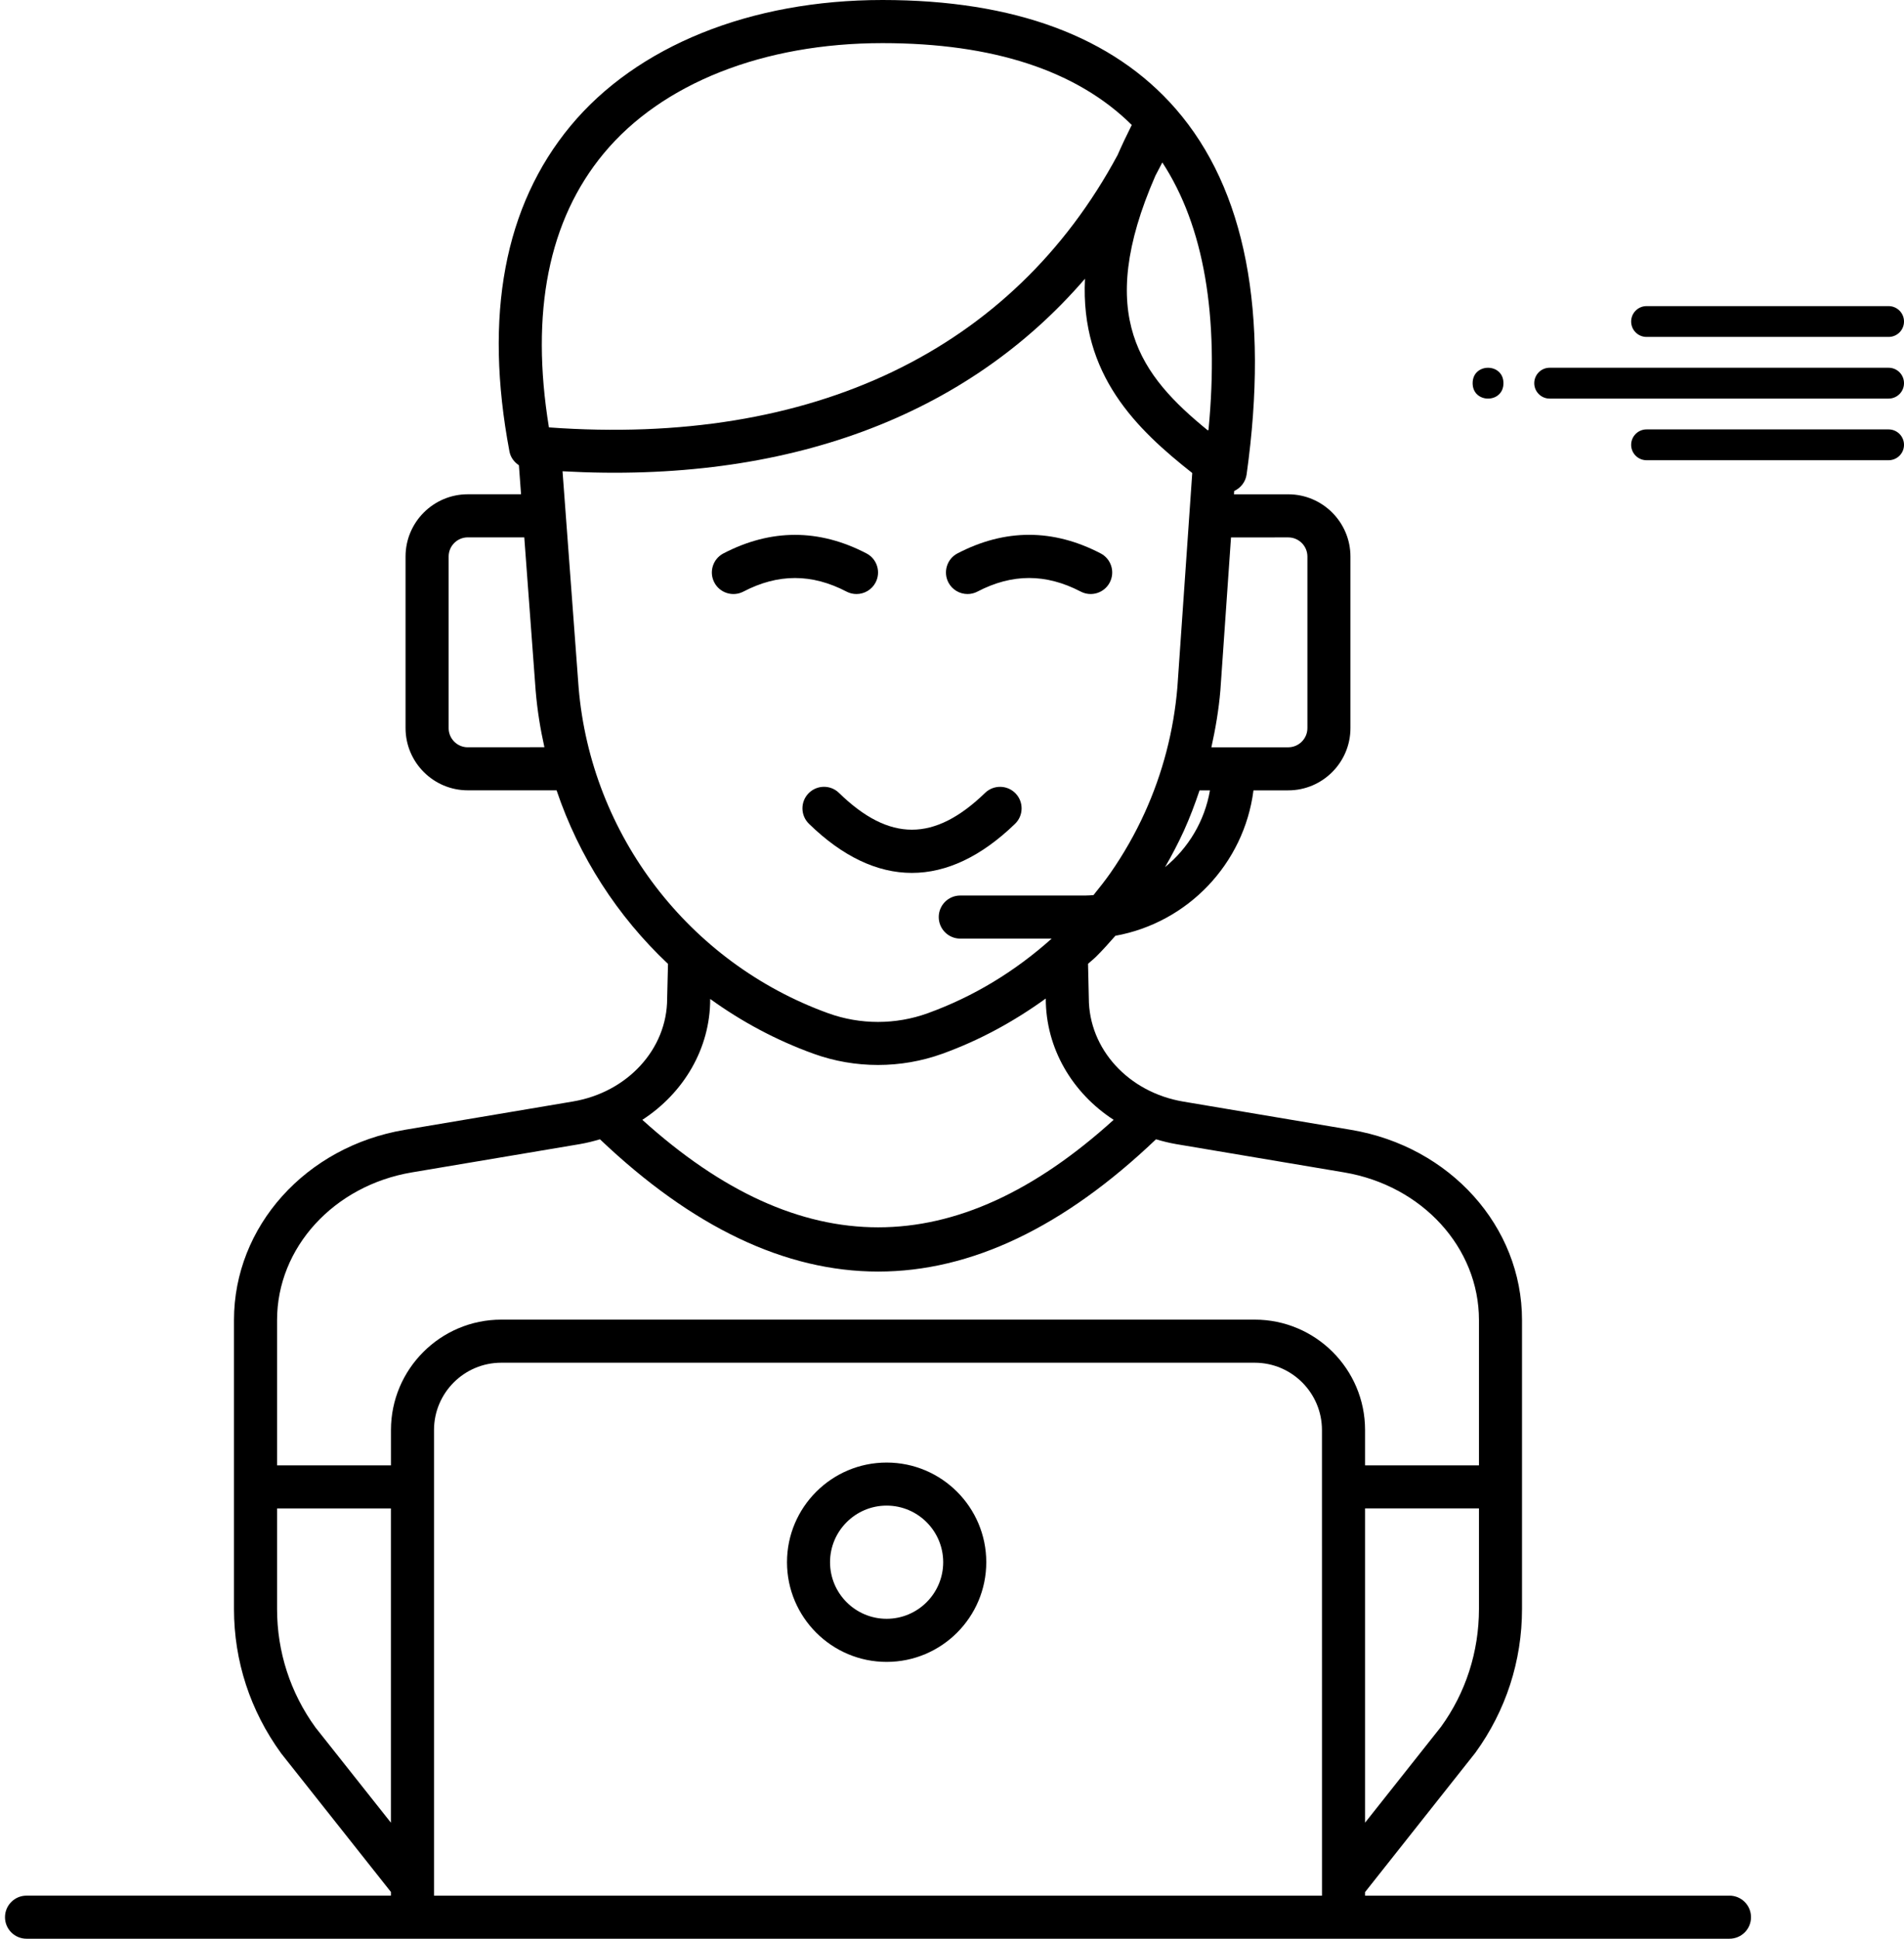 <?xml version="1.0" encoding="UTF-8"?>
<svg width="56px" height="57px" viewBox="0 0 56 57" version="1.1" xmlns="http://www.w3.org/2000/svg" xmlns:xlink="http://www.w3.org/1999/xlink">
    <title>noun-customer-support-2597377</title>
    <g id="Home" stroke="none" stroke-width="1" fill="none" fill-rule="evenodd">
        <g id="Apple-TV" transform="translate(-1024, -2169)" fill="#000000" fill-rule="nonzero">
            <g id="noun-customer-support-2597377" transform="translate(1024.147, 2169)">
                <path d="M25.93,48.861 C24.315,48.861 23,47.547 23,45.93 C23,44.314 24.315,43 25.93,43 C27.547,43 28.861,44.314 28.861,45.93 C28.861,47.547 27.547,48.861 25.93,48.861 Z M25.93,44.266 C25.013,44.266 24.266,45.013 24.266,45.93 C24.266,46.848 25.012,47.594 25.93,47.594 C26.848,47.594 27.594,46.848 27.594,45.93 C27.594,45.013 26.848,44.266 25.93,44.266 Z" id="Shape"></path>
                <path d="M25.044,17.465 C24.945,17.465 24.845,17.443 24.752,17.394 C23.731,16.861 22.737,16.861 21.716,17.394 C21.407,17.555 21.023,17.434 20.862,17.125 C20.7,16.815 20.82,16.432 21.13,16.271 C22.526,15.544 23.942,15.543 25.338,16.271 C25.648,16.432 25.768,16.815 25.606,17.125 C25.493,17.341 25.273,17.465 25.044,17.465 L25.044,17.465 Z" id="Path"></path>
                <path d="M28.309,17.465 C28.081,17.465 27.86,17.341 27.747,17.125 C27.586,16.814 27.706,16.431 28.015,16.27 C29.412,15.542 30.827,15.542 32.224,16.27 C32.535,16.431 32.655,16.814 32.493,17.125 C32.331,17.434 31.95,17.555 31.639,17.393 C30.617,16.861 29.623,16.86 28.602,17.393 C28.508,17.443 28.407,17.465 28.309,17.465 L28.309,17.465 Z" id="Path"></path>
                <path d="M26.672,25.664 C25.653,25.664 24.634,25.183 23.646,24.22 C23.395,23.975 23.39,23.574 23.634,23.324 C23.879,23.074 24.279,23.068 24.529,23.312 C26.01,24.754 27.335,24.755 28.827,23.311 C29.078,23.069 29.479,23.075 29.722,23.326 C29.965,23.577 29.959,23.978 29.707,24.221 C28.713,25.183 27.692,25.664 26.673,25.664 L26.672,25.664 Z" id="Path"></path>
                <path d="M50.719,55.734 L40.002,55.734 L40.002,55.629 L43.246,51.532 C44.144,50.295 44.618,48.833 44.618,47.306 L44.618,38.811 C44.618,36.061 42.505,33.709 39.594,33.219 L34.652,32.387 C33.044,32.115 31.877,30.843 31.877,29.346 L31.854,28.337 C31.933,28.264 32.017,28.2 32.094,28.124 C32.291,27.929 32.474,27.721 32.658,27.513 C34.784,27.129 36.444,25.399 36.72,23.237 L37.742,23.237 C38.751,23.237 39.572,22.416 39.572,21.407 L39.572,16.363 C39.572,15.354 38.751,14.533 37.742,14.533 L36.146,14.533 L36.153,14.435 C36.349,14.345 36.488,14.163 36.518,13.949 C37.186,9.177 36.485,5.561 34.435,3.203 C32.586,1.078 29.684,0 25.809,0 C21.928,0 18.583,1.35 16.632,3.704 C14.685,6.054 14.081,9.274 14.837,13.274 C14.869,13.447 14.976,13.586 15.115,13.679 L15.178,14.532 L13.611,14.532 C12.602,14.532 11.781,15.353 11.781,16.362 L11.781,21.406 C11.781,22.415 12.602,23.236 13.611,23.236 L16.223,23.236 C16.881,25.188 18.013,26.939 19.5,28.339 L19.475,29.36 C19.475,30.843 18.308,32.115 16.701,32.385 L11.758,33.218 C8.847,33.708 6.735,36.059 6.735,38.81 L6.735,47.305 C6.735,48.833 7.21,50.295 8.124,51.552 L11.352,55.627 L11.351,55.733 L0.633,55.733 C0.284,55.733 0,56.016 0,56.367 C0,56.717 0.284,57 0.633,57 L50.719,57 C51.07,57 51.353,56.717 51.353,56.367 C51.353,56.016 51.069,55.733 50.719,55.733 L50.719,55.734 Z M42.237,50.767 L40.002,53.588 L40.002,44.348 L43.352,44.348 L43.352,47.306 C43.351,48.565 42.961,49.769 42.237,50.767 L42.237,50.767 Z M34.119,25.494 C34.32,25.146 34.507,24.79 34.673,24.426 C34.849,24.038 34.999,23.639 35.134,23.237 L35.44,23.237 C35.284,24.142 34.803,24.937 34.119,25.494 L34.119,25.494 Z M37.742,15.8 C38.053,15.8 38.306,16.052 38.306,16.363 L38.306,21.407 C38.306,21.718 38.053,21.971 37.742,21.971 L35.482,21.971 C35.603,21.424 35.698,20.87 35.746,20.304 L36.059,15.801 L37.742,15.8 L37.742,15.8 Z M33.834,5.169 C33.903,5.04 33.972,4.908 34.039,4.776 C35.262,6.647 35.718,9.284 35.397,12.641 C35.389,12.643 35.384,12.65 35.376,12.653 C33.403,11.046 32.035,9.289 33.834,5.169 L33.834,5.169 Z M17.608,4.513 C19.317,2.451 22.306,1.268 25.809,1.268 C29.064,1.268 31.528,2.077 33.14,3.674 C32.988,3.978 32.848,4.273 32.723,4.559 C29.629,10.306 23.753,13.129 15.998,12.566 C15.446,9.176 15.987,6.469 17.608,4.513 L17.608,4.513 Z M13.611,21.971 C13.3,21.971 13.048,21.718 13.048,21.407 L13.048,16.363 C13.048,16.052 13.301,15.799 13.611,15.799 L15.273,15.799 L15.608,20.311 C15.655,20.874 15.744,21.428 15.865,21.969 L13.611,21.97 L13.611,21.971 Z M16.871,20.213 L16.398,13.856 C22.976,14.222 28.267,12.253 31.764,8.195 C31.624,11.027 33.285,12.618 34.919,13.907 L34.482,20.206 C34.374,21.489 34.05,22.732 33.519,23.901 C33.239,24.516 32.899,25.112 32.511,25.669 C32.355,25.892 32.185,26.105 32.014,26.317 C31.934,26.322 31.853,26.329 31.772,26.329 L28.096,26.329 C27.746,26.329 27.463,26.613 27.463,26.962 C27.463,27.312 27.746,27.596 28.096,27.596 L30.784,27.596 C29.715,28.553 28.498,29.298 27.139,29.79 C26.196,30.131 25.155,30.131 24.212,29.79 C20.115,28.309 17.233,24.548 16.871,20.213 L16.871,20.213 Z M20.741,29.377 L20.741,29.37 C21.663,30.036 22.682,30.584 23.782,30.981 C24.393,31.202 25.035,31.311 25.676,31.311 C26.318,31.311 26.959,31.201 27.57,30.981 C28.668,30.584 29.679,30.031 30.611,29.357 L30.611,29.361 C30.611,30.821 31.389,32.133 32.607,32.924 C27.958,37.138 23.409,37.138 18.745,32.924 C19.963,32.134 20.741,30.826 20.741,29.377 L20.741,29.377 Z M11.968,34.469 L16.911,33.637 C17.113,33.602 17.308,33.553 17.499,33.496 C20.217,36.081 22.951,37.385 25.683,37.385 C28.414,37.385 31.144,36.08 33.853,33.496 C34.045,33.553 34.24,33.602 34.442,33.637 L39.385,34.469 C41.683,34.856 43.352,36.682 43.352,38.811 L43.352,43.082 L40.002,43.082 L40.002,42.043 C40.002,40.254 38.546,38.798 36.757,38.798 L14.597,38.798 C12.808,38.798 11.352,40.254 11.352,42.043 L11.352,43.082 L8.002,43.082 L8.002,38.811 C8.002,36.682 9.671,34.856 11.968,34.469 L11.968,34.469 Z M9.132,50.789 C8.392,49.77 8.002,48.565 8.002,47.307 L8.002,44.349 L11.351,44.349 L11.351,53.589 L9.132,50.789 Z M12.618,55.734 L12.618,42.044 C12.618,40.953 13.505,40.065 14.596,40.065 L36.756,40.065 C37.847,40.065 38.734,40.953 38.734,42.044 L38.735,55.734 L12.618,55.734 Z" id="Shape"></path>
                <path d="M55.4,9 L48.281,9 C48.031,9 47.828,9.203 47.828,9.453 C47.828,9.704 48.031,9.906 48.281,9.906 L55.4,9.906 C55.65,9.906 55.853,9.704 55.853,9.453 C55.853,9.203 55.65,9 55.4,9 Z" id="Path"></path>
                <path d="M55.4,12.625 L48.281,12.625 C48.031,12.625 47.828,12.828 47.828,13.078 C47.828,13.329 48.031,13.531 48.281,13.531 L55.4,13.531 C55.65,13.531 55.853,13.329 55.853,13.078 C55.853,12.828 55.65,12.625 55.4,12.625 Z" id="Path"></path>
                <path d="M55.4,10.812 L45.431,10.812 C45.181,10.812 44.978,11.015 44.978,11.266 C44.978,11.516 45.181,11.719 45.431,11.719 L55.4,11.719 C55.65,11.719 55.853,11.516 55.853,11.266 C55.853,11.015 55.65,10.812 55.4,10.812 Z" id="Path"></path>
                <path d="M44.072,11.266 C44.072,11.87 43.166,11.87 43.166,11.266 C43.166,10.662 44.072,10.662 44.072,11.266" id="Path"></path>
            </g>
        </g>
    </g>
</svg>